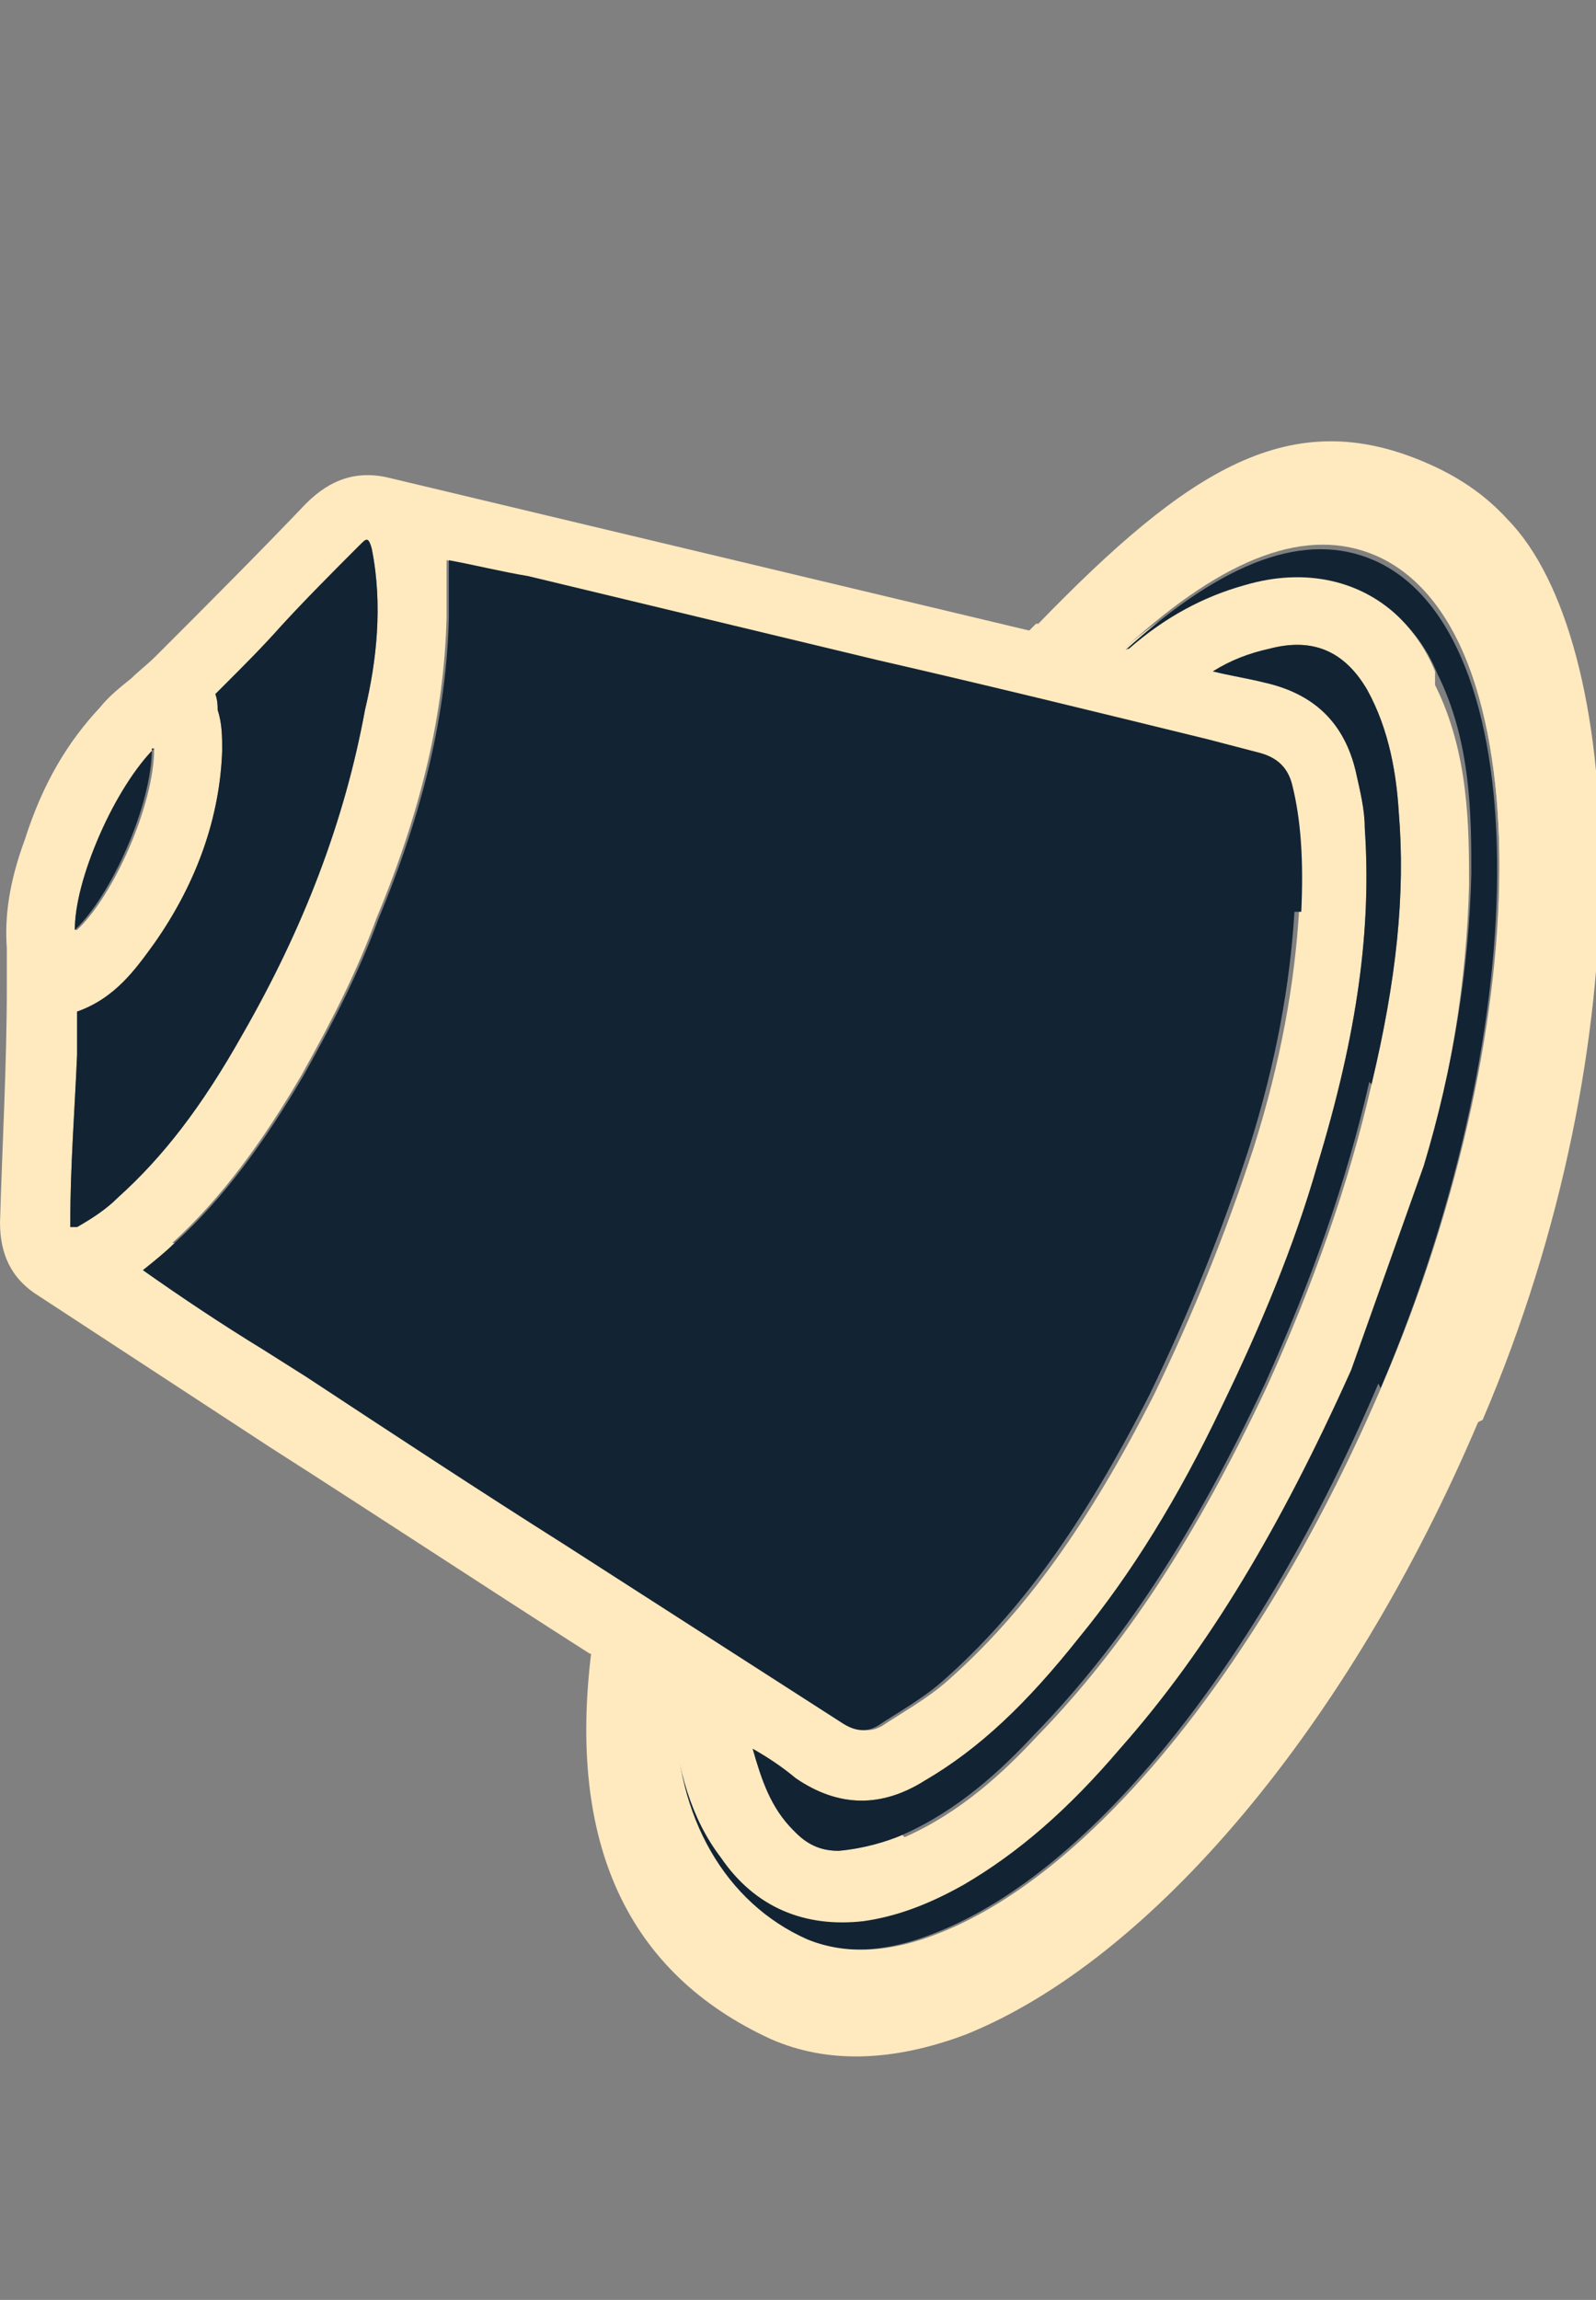 <?xml version="1.0" encoding="UTF-8"?> <svg xmlns="http://www.w3.org/2000/svg" id="Layer_1" version="1.1" viewBox="0 0 70.4 101.4"><rect x="0" y="0" width="70.4" height="101.4" fill="#808080" stroke="none"/><defs><style> .st0 { fill: #122433; } .st1 { fill: #ffe9bf; } </style></defs><g><path class="st1" d="M62.5,29.9c-1.4-3.2-4.2-4.5-7.6-3.5-1.8.5-3.4,1.5-4.9,2.7-.4.3-.7.4-1.2.2,0,0-.2,0-.2,0-.2,0-.3,0-.5-.1-.2,0-.3,0-.5-.1-.2,0-.3,0-.5-.1h0c-.4-.1-.8-.2-1.2-.3-.3,0-.5-.1-.8-.2-.2,0-.3,0-.5-.1-1.7-.4-3.5-.8-5.2-1.2-7.5-1.8-15-3.6-22.4-5.4-1.2-.3-2.1,0-3,.9-2.2,2.3-4.4,4.5-6.6,6.8-.8.8-1.8,1.4-2.5,2.2-1.5,1.6-2.5,3.5-3.2,5.5-.5,1.5-.9,3-.8,4.5,0,.6.2,1.2.2,1.8,0,3.5-.2,6.9-.3,10.4,0,1,.3,1.8,1.2,2.4,3.5,2.3,7,4.5,10.4,6.8,4.6,3,9.2,5.9,13.7,8.9.1,0,.3.2.4.3.1,0,.3.2.4.3.6.4,1.3.8,1.9,1.2.1,0,.3.2.4.3.1,0,.3.2.4.3,0,0,0,0,0,0,.5.3.7.6.8,1.2.2,2.2.7,4.4,2,6.2,1.4,1.9,3.2,2.8,5.6,2.5,1.5-.2,2.8-.8,4-1.5,2.6-1.6,4.7-3.6,6.7-5.9,4.3-4.9,7.4-10.5,10-16.5l3.2-9c1.2-4.1,1.9-8.3,2-12.7,0-2.9-.2-5.8-1.4-8.5ZM7.3,31.6c1,3-2.2,9.9-4.6,10.7-1.1-2.5,2.1-9.8,4.6-10.7ZM2.3,53.9c0-3.3.2-6.6.4-9.9,1.6-.5,2.6-1.6,3.4-2.9,1.6-2.4,2.7-5.1,2.9-8.1,0-.8-.2-1.7-.3-2.7.9-1,2-2.1,3.2-3.3,1.1-1.2,2.3-2.4,3.4-3.5.3-.3.7-.6,1.2-.4.5.2.7.5.8,1,.5,2.5.2,4.9-.3,7.4-1,5.2-2.9,10-5.5,14.6-1.6,2.7-3.3,5.3-5.6,7.4-.6.5-1.2,1-1.9,1.4-.8.5-1.6,0-1.6-.9ZM24.3,68.7c-3.8-2.4-7.6-4.9-11.4-7.4-2.7-1.7-5.4-3.5-8.2-5.3.8-.6,1.6-1.2,2.3-1.9,2.2-2.1,4-4.6,5.5-7.2,1.2-2.2,2.3-4.5,3.3-6.8,1.7-4.2,2.9-8.5,3-13,0-1.2-.1-2.4-.2-3.6,1.5.4,3,.7,4.5,1.1,5.1,1.2,10.3,2.5,15.4,3.7,2.8.7,5.6,1.3,8.4,2h0c.1,0,.3,0,.4.1,1.9.5,3.8.9,5.7,1.4.8.2,1.6.4,2.3.6,1.1.3,1.7,1,1.9,2,.5,1.9.6,3.9.4,5.8-.2,3.6-1,7.1-2,10.6-1.2,3.8-2.7,7.5-4.5,11-2.4,4.8-5.2,9.3-9.3,12.9-.9.8-2,1.5-3,2.1-.8.5-1.6.4-2.4-.1-4.1-2.7-8.2-5.3-12.3-8ZM61.2,47.9c-1.1,4.6-2.7,9.1-4.7,13.4-2.7,5.7-5.9,11.2-10.4,15.7-1.8,1.9-3.7,3.6-6.1,4.6-.9.4-2,.6-3.1.7-1,.1-1.9-.3-2.6-1-1.7-1.6-2.1-3.7-2.5-6,1.2.8,2.4,1.5,3.5,2.3,1.6,1.1,3.2,1.1,4.9.1,2.6-1.6,4.7-3.7,6.6-6.1,2.5-3.1,4.5-6.5,6.2-10.1,1.7-3.4,3.1-6.9,4.2-10.5,1.5-4.7,2.5-9.6,2-14.6,0-.8-.2-1.6-.4-2.4-.4-1.8-1.6-2.9-3.4-3.3-1.3-.3-2.6-.6-4-.9,0,0,0-.1,0-.2,1.2-.9,2.6-1.7,4.1-2,2.3-.6,4,.2,5.2,2.2,1,1.8,1.4,3.8,1.5,5.7.3,4.1-.3,8.2-1.2,12.3Z"></path><path class="st1" d="M63.3,29.6c-.4-1-1-1.8-1.6-2.4-1.7-1.7-4.2-2.3-6.9-1.5-1.8.5-3.5,1.4-5.1,2.8,0,0-.1,0-.2.1t0,0c0,0-.2,0-.4,0h-.2s-.5-.2-.5-.2h-.5c0-.1,0-.1,0-.1h-.5q0-.1,0-.1h-.5c0-.1-.5-.2-.5-.2h-.5c0-.1-.5-.2-.5-.2l-28.1-6.7c-1.5-.4-2.7,0-3.8,1.1-2.2,2.3-4.4,4.5-6.6,6.7-.4.4-.8.7-1.1,1-.5.4-1,.8-1.4,1.3-1.4,1.5-2.5,3.3-3.3,5.8-.7,1.9-.9,3.4-.8,4.8,0,.3,0,.5,0,.8,0,.3,0,.6,0,.9,0,3.5-.2,6.9-.3,10.4,0,1.4.5,2.4,1.5,3.1l10.4,6.8c4.7,3,9.4,6.1,14.1,9.1.1,0,.3.2.4.3.1,0,.3.2.4.3.1,0,.3.2.4.3.1,0,.3.2.4.3,0,0,.2.1.3.2.1,0,.3.2.4.3.1,0,.3.2.4.3.1,0,.3.2.4.3,0,0,0,0,0,0,.3.2.4.3.4.6,0,0,0,0,0,.1.3,2.7.9,4.8,2.2,6.5,1.5,2.2,3.7,3.1,6.3,2.8,1.4-.2,2.8-.7,4.4-1.6,2.4-1.4,4.6-3.3,6.9-6,3.9-4.4,7.1-9.8,10.2-16.7l3.2-9c1.3-4.3,2-8.7,2.1-12.9,0-2.5,0-5.8-1.5-8.8ZM39.8,80.9c-.7.3-1.7.6-2.8.7-.7,0-1.3-.2-1.9-.8,0,0,0,0-.1-.1-1-1-1.4-2.2-1.8-3.6.7.4,1.3.8,1.9,1.3,1.9,1.3,3.8,1.3,5.7.1,2.4-1.4,4.5-3.4,6.8-6.3,2.3-2.8,4.4-6.2,6.3-10.2,1.7-3.5,3.2-7.1,4.2-10.6,1.8-5.9,2.4-10.5,2.1-14.9,0-.8-.2-1.6-.4-2.5-.5-2.1-1.8-3.4-4-3.9-.8-.2-1.5-.3-2.3-.5.8-.5,1.6-.8,2.5-1,1.9-.5,3.3.1,4.3,1.8,1,1.8,1.3,3.8,1.4,5.4.3,3.6-.1,7.4-1.2,12-1,4.4-2.6,8.9-4.6,13.3-3.1,6.6-6.3,11.5-10.2,15.5-1.4,1.5-3.3,3.3-5.8,4.4ZM16.1,31.3c-.9,4.9-2.7,9.6-5.4,14.3-1.8,3.2-3.5,5.4-5.5,7.2-.5.5-1.1.9-1.8,1.3-.1,0-.2,0-.3,0,0,0,0,0,0,0,0,0,0-.1,0-.2,0-2.5.2-5,.3-7.4v-1.9c1.7-.6,2.6-1.9,3.4-3,1.9-2.7,2.9-5.6,3-8.5,0-.6,0-1.2-.2-1.8,0-.2,0-.4-.1-.7l.5-.5c.8-.8,1.6-1.6,2.4-2.5,1.1-1.2,2.3-2.4,3.4-3.5.3-.3.3-.3.4-.3,0,0,.1,0,.2.4.5,2.5.2,5-.3,7.1ZM3.3,41c0-1.1.4-2.6,1.1-4.2.7-1.6,1.6-3,2.4-3.8,0,2.5-1.8,6.5-3.4,8ZM4,55.6l-.5.4-.4-.3c.3,0,.7,0,1-.2ZM7.6,54.8c2.2-2,4-4.5,5.7-7.4,1.4-2.5,2.5-4.7,3.3-6.9,2-4.8,3-9.1,3.1-13.3,0-.8,0-1.7,0-2.5h0c1.1.2,2.3.5,3.5.7l15.4,3.7c4.8,1.1,9.7,2.3,14.6,3.5l2.3.6c.7.2,1.2.6,1.4,1.4.4,1.6.5,3.4.4,5.6-.2,3.2-.8,6.6-2,10.4-1.2,3.7-2.7,7.4-4.4,10.9-2.9,5.7-5.7,9.6-9.1,12.6-.9.8-2,1.4-2.9,2-.2.1-.7.4-1.5-.1l-12.3-7.9c-3.8-2.4-7.6-4.9-11.4-7.4l-1.9-1.2c-1.8-1.1-3.6-2.3-5.3-3.5.5-.4,1-.8,1.4-1.2ZM50.8,29.5l-.5.8c-.3,0-.5-.1-.7-.2.3,0,.7-.2,1-.5,0,0,.1-.1.2-.2ZM17.8,22.7v.8c0-.3-.3-.7-.7-1l.7.2ZM7.8,30.4s0,0,0,.2l-.8.3c0,0-.1,0-.2,0,.3-.3.6-.5.9-.8v.3ZM2.2,43.2h-.2c0-.1,0-.3,0-.5l.3.5Z"></path><path class="st0" d="M60.4,47.7c-1,4.4-2.6,8.9-4.6,13.3-3.1,6.6-6.3,11.5-10.2,15.5-1.4,1.5-3.3,3.3-5.8,4.4-.7.3-1.7.6-2.8.7-.7,0-1.3-.2-1.9-.8,0,0,0,0-.1-.1-1-1-1.4-2.2-1.8-3.6.7.4,1.3.8,1.9,1.3,1.9,1.3,3.8,1.3,5.7.1,2.4-1.4,4.5-3.4,6.8-6.3,2.3-2.8,4.4-6.2,6.3-10.2,1.7-3.5,3.2-7.1,4.2-10.6,1.8-5.9,2.4-10.5,2.1-14.9,0-.8-.2-1.6-.4-2.5-.5-2.1-1.8-3.4-4-3.9-.8-.2-1.5-.3-2.3-.5.8-.5,1.6-.8,2.5-1,1.9-.5,3.3.1,4.3,1.8,1,1.8,1.3,3.8,1.4,5.4.3,3.6-.1,7.4-1.2,12Z"></path><path class="st0" d="M57.1,40.2c-.2,3.2-.8,6.6-2,10.4-1.2,3.7-2.7,7.4-4.4,10.9-2.9,5.7-5.7,9.6-9.1,12.6-.9.8-2,1.4-2.9,2-.2.1-.7.4-1.5-.1l-12.3-7.9c-3.8-2.4-7.6-4.9-11.4-7.4l-1.9-1.2c-1.8-1.1-3.6-2.3-5.3-3.5.5-.4,1-.8,1.4-1.2,2.2-2,4-4.5,5.7-7.4,1.4-2.5,2.5-4.7,3.3-6.9,2-4.8,3-9.1,3.1-13.3,0-.8,0-1.7,0-2.5h0c1.1.2,2.3.5,3.5.7l15.4,3.7c4.8,1.1,9.7,2.3,14.6,3.5l2.3.6c.7.2,1.2.6,1.4,1.4.4,1.6.5,3.4.4,5.6Z"></path><path class="st0" d="M6.7,33c0,2.5-1.8,6.5-3.4,8,0-1.1.4-2.6,1.1-4.2.7-1.6,1.6-3,2.4-3.8Z"></path><path class="st0" d="M16.1,31.3c-.9,4.9-2.7,9.6-5.4,14.3-1.8,3.2-3.5,5.4-5.5,7.2-.5.5-1.1.9-1.8,1.3-.1,0-.2,0-.3,0,0,0,0,0,0,0,0,0,0-.1,0-.2,0-2.5.2-5,.3-7.4v-1.9c1.7-.6,2.6-1.9,3.4-3,1.9-2.7,2.9-5.6,3-8.5,0-.6,0-1.2-.2-1.8,0-.2,0-.4-.1-.7l.5-.5c.8-.8,1.6-1.6,2.4-2.5,1.1-1.2,2.3-2.4,3.4-3.5.3-.3.3-.3.4-.3,0,0,.1,0,.2.4.5,2.5.2,5-.3,7.1Z"></path></g><g><g><path class="st1" d="M65.3,23.9c4.9,4.9,5.6,22.1-1.3,38.3-8.1,19-21.5,30.1-29.5,26.5-5.3-2.4-8.3-7.2-7.2-15.8l1.1.7c-.6,6.3,2.2,11.3,6.5,13.1,7.8,3.3,19.7-7.7,27.1-25.2,7.3-17.1,7-34.8-1-38.2-3.6-1.6-8-.2-13.8,5.6l-.7-.5c6.4-6.4,10.4-9,15.7-6.7,1.2.5,2.3,1.3,3.2,2.2Z"></path><path class="st1" d="M65.9,23.2c5.2,5.2,5.9,22.5-1.2,39.3-5.7,13.3-14.2,23.6-22.4,26.7-3.1,1.2-5.9,1.3-8.3.2-6.2-2.8-8.7-8.4-7.7-16.7l.2-1.3,2.7,1.7v.5c-.6,5.7,1.8,10.5,5.9,12.3,1.8.8,3.9.7,6.2-.3,6.8-2.7,14.5-12.3,19.7-24.4,7.1-16.6,6.8-33.9-.6-37.1-3.5-1.5-7.7.3-12.8,5.4l-.5.5-2.2-1.5.7-.7c6.7-6.7,10.8-9.4,16.6-6.9,1.3.6,2.5,1.4,3.5,2.4ZM31.2,85.4c1,1,2.2,1.8,3.6,2.4,1.9.9,4.3.8,6.9-.2,7.6-3,16-13.1,21.4-25.8,6.6-15.6,6.3-32.6,1.5-37.4s-1.9-1.5-3-2c-1.8-.8-3.4-.9-5.1-.5,1.6-.3,3.2,0,4.6.5,8.3,3.6,9,21.6,1.5,39.3-5.4,12.7-13.3,22.4-20.6,25.4-2.8,1.1-5.3,1.2-7.6.2-2.4-1-4.3-3-5.6-5.4.5,1.3,1.3,2.4,2.3,3.4Z"></path></g><g><path class="st1" d="M65.6,23.6c5.1,5.1,5.8,22.2-1.3,38.8-5.6,13.2-14.1,23.4-22.1,26.5-2.9,1.1-5.7,1.2-7.9.2-6-2.7-8.5-8.2-7.4-16.3v-.7c0,0,2,1.2,2,1.2v.3c-.6,5.9,1.9,10.8,6.2,12.7,1.9.8,4.1.7,6.6-.2,7-2.8,14.7-12.3,19.9-24.7,7.3-17.1,6.9-34.3-.8-37.6-3.7-1.6-8,.2-13.3,5.5l-.3.3-1.5-1,.4-.4c6.5-6.5,10.6-9.2,16.1-6.8,1.2.5,2.4,1.3,3.4,2.3ZM30.9,85.7c1,1,2.3,1.9,3.8,2.5,2,.9,4.5.8,7.2-.2,7.7-3,16.2-13.2,21.6-26,6.7-15.8,6.3-33,1.4-37.8-.9-.9-1.9-1.6-3.1-2.1-5-2.2-8.7.2-14.8,6.2h0c5.5-5.4,10-7.1,14-5.4,8.1,3.5,8.7,21.2,1.2,38.8-5.4,12.6-13.2,22.2-20.4,25.1-2.7,1.1-5.1,1.2-7.2.2-4.6-2-7.2-7.2-6.8-13.3l-.3-.2c-.6,5.4.5,9.4,3.2,12.2Z"></path><path class="st0" d="M60.8,61c-5.2,12.2-12.6,21.5-19.5,24.2-2.2.9-4.2,1-5.9.3-3.5-1.5-5.7-5.4-5.8-10.1.3,2.7.9,4.8,2.2,6.5,1.5,2.2,3.7,3.1,6.3,2.8,1.4-.2,2.8-.7,4.4-1.6,2.4-1.4,4.6-3.3,6.9-6,3.9-4.4,7.1-9.8,10.2-16.7l3.2-9c1.3-4.3,2-8.7,2.1-12.9,0-2.5,0-5.8-1.5-8.8-.4-1-1-1.8-1.6-2.4-1.7-1.7-4.2-2.3-6.9-1.5-1.8.5-3.5,1.4-5.1,2.8,0,0-.1,0-.2.1,4.4-4,8-5.3,11-4,7.1,3.1,7.3,20.1.3,36.5Z"></path><path class="st1" d="M65.2,62.7c-5.7,13.4-14.4,23.7-22.6,27-3.2,1.2-6.1,1.3-8.6.2-6.3-2.9-9-8.6-7.9-17.2h0c0,0,.1-1,.1-1v-1c.1,0,3.6,2.2,3.6,2.2v.8c0,.1,0,.2,0,.3,0,.4,0,.9,0,1.3s0,0,0,.1c0,4.7,2.2,8.5,5.8,10.1,1.7.7,3.7.6,5.9-.3,6.8-2.7,14.3-12,19.5-24.2,7-16.4,6.8-33.4-.3-36.5-3-1.3-6.6,0-11,4t0,0c-.3.2-.5.5-.8.7-.2.2-.4.4-.6.6l-.6.6h-.1c0,.1-.3-.1-.3-.1h0l-2.6-1.8.3-.3.7-.7h.1c6.6-6.8,11.1-9.7,17.1-7.1,1.4.6,2.6,1.4,3.6,2.5,5.2,5.3,6.1,22.9-1.1,39.7Z"></path></g></g></svg> 